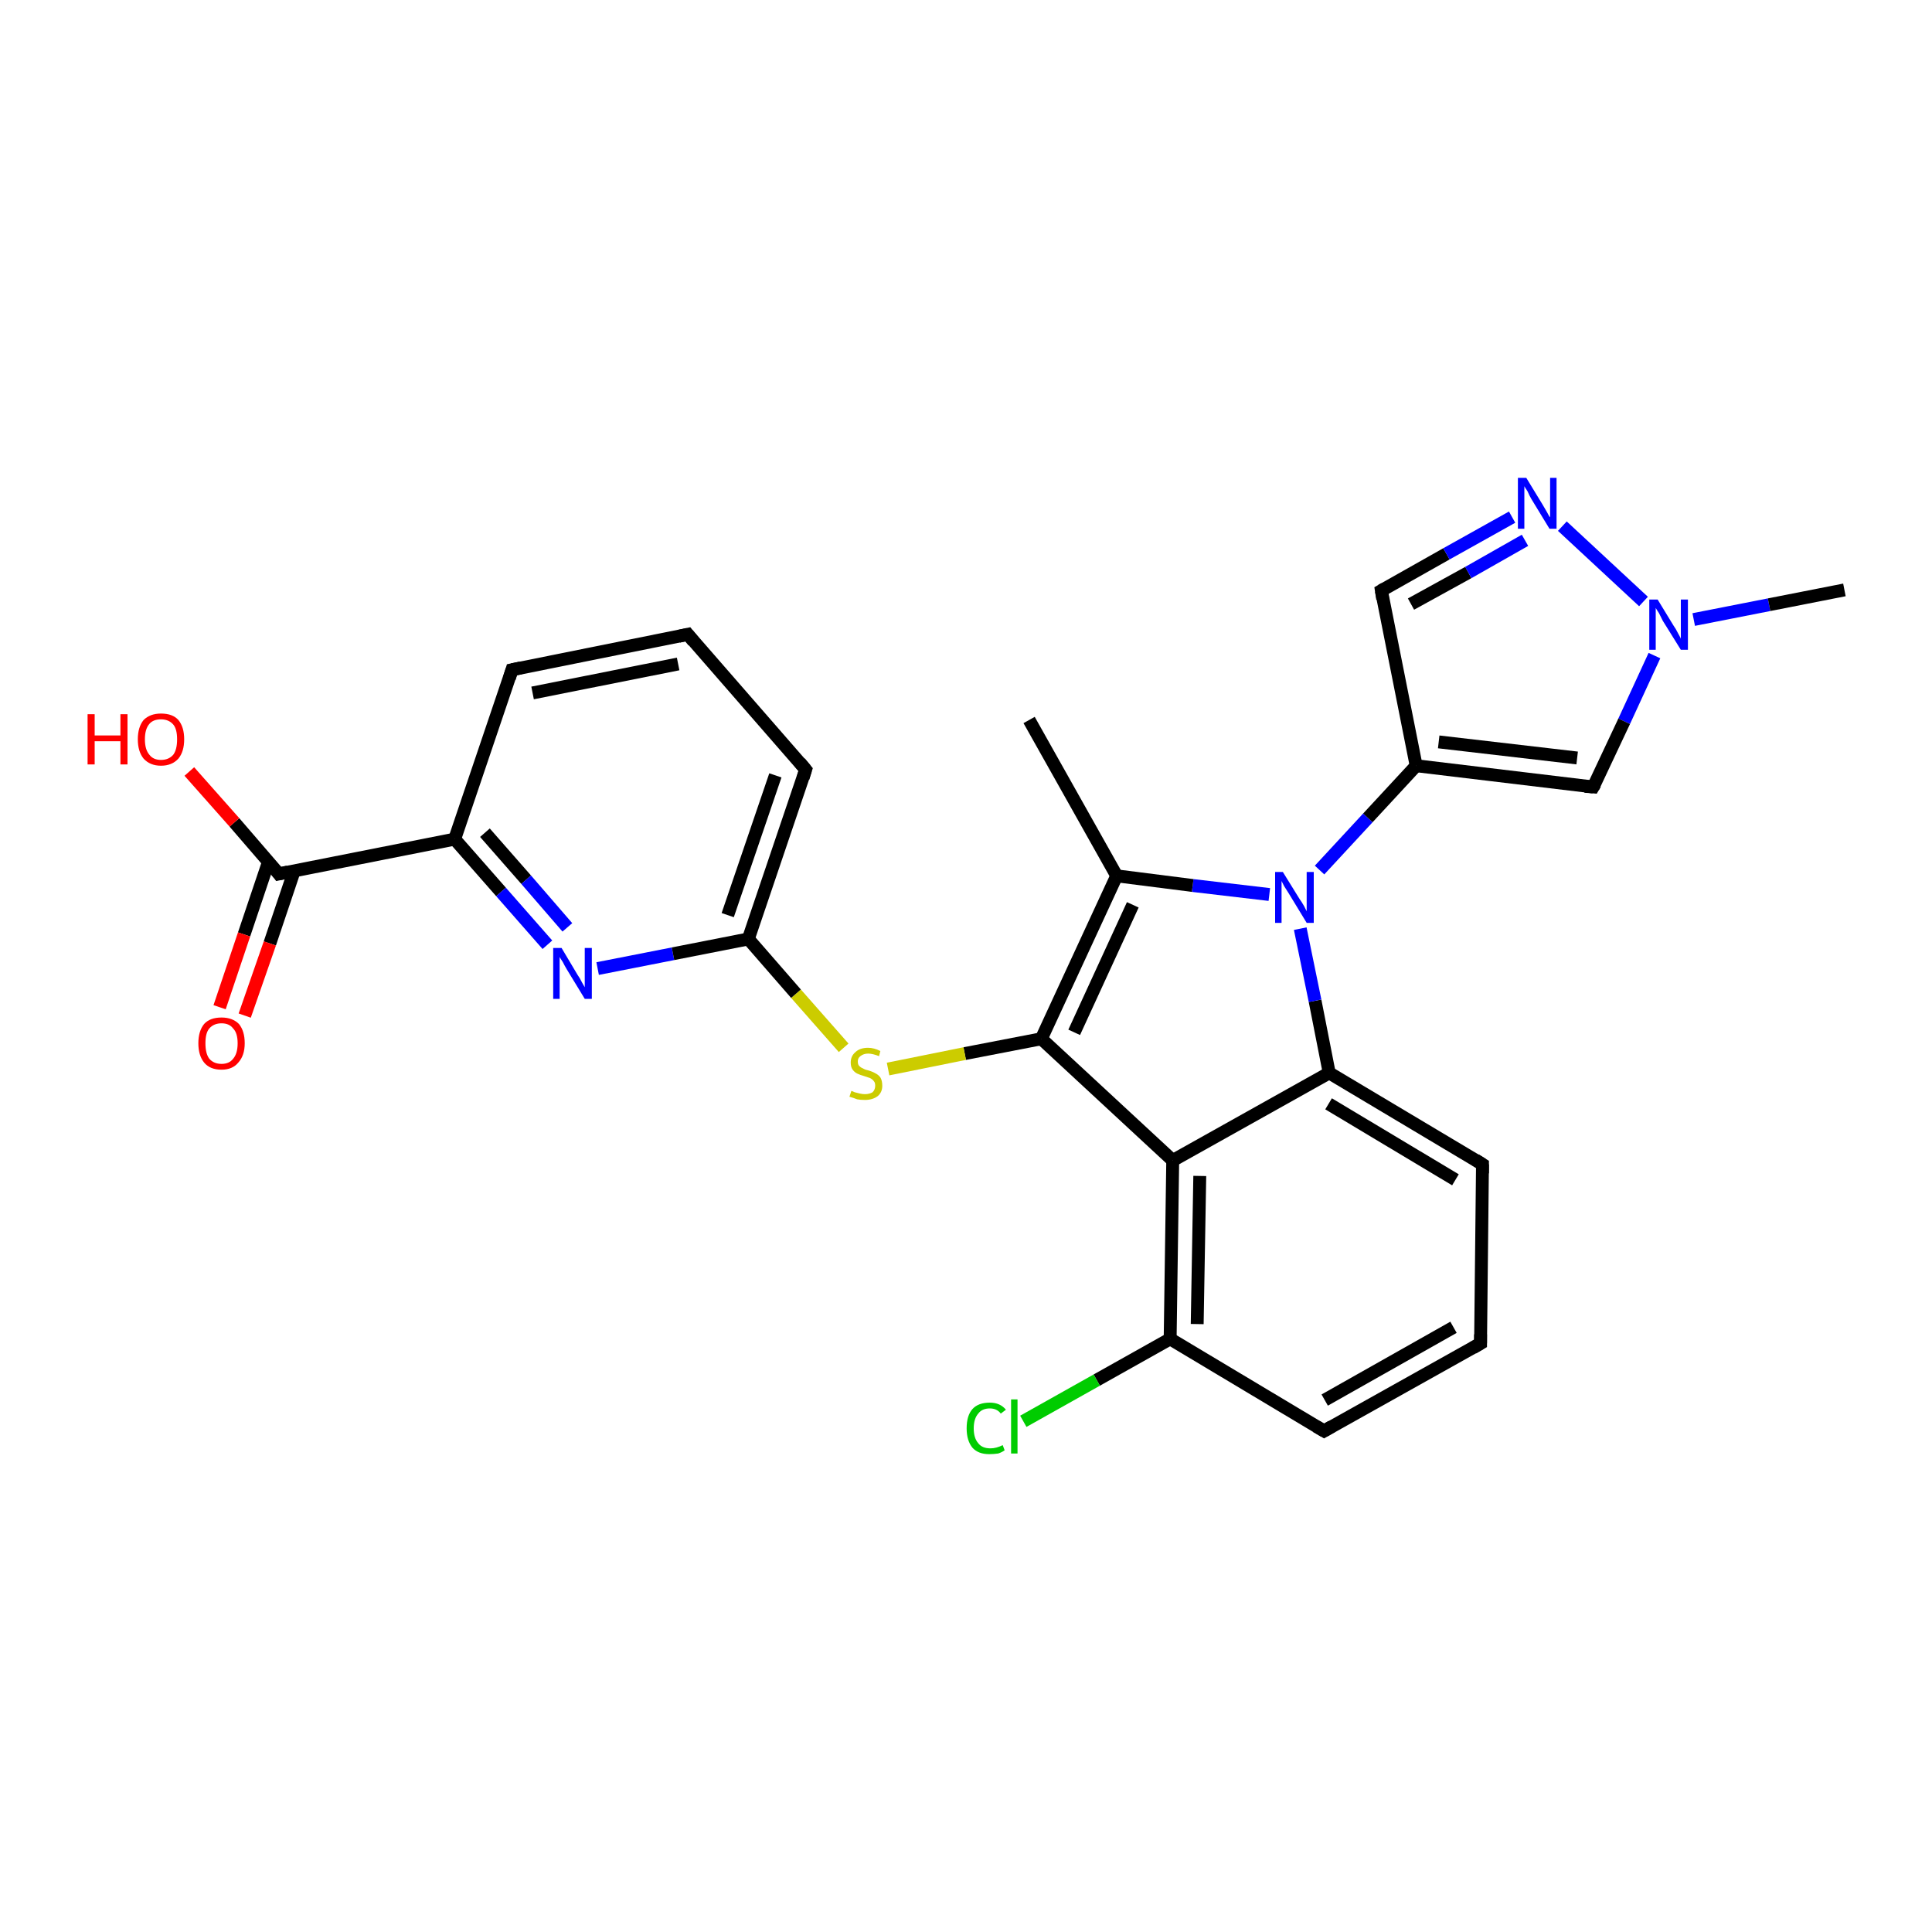 <?xml version='1.0' encoding='iso-8859-1'?>
<svg version='1.1' baseProfile='full'
              xmlns='http://www.w3.org/2000/svg'
                      xmlns:rdkit='http://www.rdkit.org/xml'
                      xmlns:xlink='http://www.w3.org/1999/xlink'
                  xml:space='preserve'
width='300px' height='300px' viewBox='0 0 300 300'>
<!-- END OF HEADER -->
<rect style='opacity:1.0;fill:#FFFFFF;stroke:none' width='300.0' height='300.0' x='0.0' y='0.0'> </rect>
<path class='bond-0 atom-0 atom-1' d='M 159.8,111.8 L 173.4,136.0' style='fill:none;fill-rule:evenodd;stroke:#000000;stroke-width:2.0px;stroke-linecap:butt;stroke-linejoin:miter;stroke-opacity:1' />
<path class='bond-1 atom-1 atom-2' d='M 173.4,136.0 L 161.7,161.3' style='fill:none;fill-rule:evenodd;stroke:#000000;stroke-width:2.0px;stroke-linecap:butt;stroke-linejoin:miter;stroke-opacity:1' />
<path class='bond-1 atom-1 atom-2' d='M 175.9,140.5 L 166.8,160.3' style='fill:none;fill-rule:evenodd;stroke:#000000;stroke-width:2.0px;stroke-linecap:butt;stroke-linejoin:miter;stroke-opacity:1' />
<path class='bond-2 atom-2 atom-3' d='M 161.7,161.3 L 149.8,163.6' style='fill:none;fill-rule:evenodd;stroke:#000000;stroke-width:2.0px;stroke-linecap:butt;stroke-linejoin:miter;stroke-opacity:1' />
<path class='bond-2 atom-2 atom-3' d='M 149.8,163.6 L 137.9,166.0' style='fill:none;fill-rule:evenodd;stroke:#CCCC00;stroke-width:2.0px;stroke-linecap:butt;stroke-linejoin:miter;stroke-opacity:1' />
<path class='bond-3 atom-3 atom-4' d='M 131.0,162.7 L 123.6,154.3' style='fill:none;fill-rule:evenodd;stroke:#CCCC00;stroke-width:2.0px;stroke-linecap:butt;stroke-linejoin:miter;stroke-opacity:1' />
<path class='bond-3 atom-3 atom-4' d='M 123.6,154.3 L 116.2,145.8' style='fill:none;fill-rule:evenodd;stroke:#000000;stroke-width:2.0px;stroke-linecap:butt;stroke-linejoin:miter;stroke-opacity:1' />
<path class='bond-4 atom-4 atom-5' d='M 116.2,145.8 L 125.1,119.5' style='fill:none;fill-rule:evenodd;stroke:#000000;stroke-width:2.0px;stroke-linecap:butt;stroke-linejoin:miter;stroke-opacity:1' />
<path class='bond-4 atom-4 atom-5' d='M 113.0,142.1 L 120.4,120.4' style='fill:none;fill-rule:evenodd;stroke:#000000;stroke-width:2.0px;stroke-linecap:butt;stroke-linejoin:miter;stroke-opacity:1' />
<path class='bond-5 atom-5 atom-6' d='M 125.1,119.5 L 106.8,98.5' style='fill:none;fill-rule:evenodd;stroke:#000000;stroke-width:2.0px;stroke-linecap:butt;stroke-linejoin:miter;stroke-opacity:1' />
<path class='bond-6 atom-6 atom-7' d='M 106.8,98.5 L 79.5,104.0' style='fill:none;fill-rule:evenodd;stroke:#000000;stroke-width:2.0px;stroke-linecap:butt;stroke-linejoin:miter;stroke-opacity:1' />
<path class='bond-6 atom-6 atom-7' d='M 105.3,103.1 L 82.7,107.6' style='fill:none;fill-rule:evenodd;stroke:#000000;stroke-width:2.0px;stroke-linecap:butt;stroke-linejoin:miter;stroke-opacity:1' />
<path class='bond-7 atom-7 atom-8' d='M 79.5,104.0 L 70.6,130.3' style='fill:none;fill-rule:evenodd;stroke:#000000;stroke-width:2.0px;stroke-linecap:butt;stroke-linejoin:miter;stroke-opacity:1' />
<path class='bond-8 atom-8 atom-9' d='M 70.6,130.3 L 77.8,138.5' style='fill:none;fill-rule:evenodd;stroke:#000000;stroke-width:2.0px;stroke-linecap:butt;stroke-linejoin:miter;stroke-opacity:1' />
<path class='bond-8 atom-8 atom-9' d='M 77.8,138.5 L 85.0,146.7' style='fill:none;fill-rule:evenodd;stroke:#0000FF;stroke-width:2.0px;stroke-linecap:butt;stroke-linejoin:miter;stroke-opacity:1' />
<path class='bond-8 atom-8 atom-9' d='M 75.3,129.3 L 81.7,136.6' style='fill:none;fill-rule:evenodd;stroke:#000000;stroke-width:2.0px;stroke-linecap:butt;stroke-linejoin:miter;stroke-opacity:1' />
<path class='bond-8 atom-8 atom-9' d='M 81.7,136.6 L 88.1,144.0' style='fill:none;fill-rule:evenodd;stroke:#0000FF;stroke-width:2.0px;stroke-linecap:butt;stroke-linejoin:miter;stroke-opacity:1' />
<path class='bond-9 atom-8 atom-10' d='M 70.6,130.3 L 43.3,135.7' style='fill:none;fill-rule:evenodd;stroke:#000000;stroke-width:2.0px;stroke-linecap:butt;stroke-linejoin:miter;stroke-opacity:1' />
<path class='bond-10 atom-10 atom-11' d='M 43.3,135.7 L 36.4,127.7' style='fill:none;fill-rule:evenodd;stroke:#000000;stroke-width:2.0px;stroke-linecap:butt;stroke-linejoin:miter;stroke-opacity:1' />
<path class='bond-10 atom-10 atom-11' d='M 36.4,127.7 L 29.4,119.8' style='fill:none;fill-rule:evenodd;stroke:#FF0000;stroke-width:2.0px;stroke-linecap:butt;stroke-linejoin:miter;stroke-opacity:1' />
<path class='bond-11 atom-10 atom-12' d='M 41.7,133.8 L 37.9,145.1' style='fill:none;fill-rule:evenodd;stroke:#000000;stroke-width:2.0px;stroke-linecap:butt;stroke-linejoin:miter;stroke-opacity:1' />
<path class='bond-11 atom-10 atom-12' d='M 37.9,145.1 L 34.1,156.4' style='fill:none;fill-rule:evenodd;stroke:#FF0000;stroke-width:2.0px;stroke-linecap:butt;stroke-linejoin:miter;stroke-opacity:1' />
<path class='bond-11 atom-10 atom-12' d='M 45.7,135.2 L 41.9,146.5' style='fill:none;fill-rule:evenodd;stroke:#000000;stroke-width:2.0px;stroke-linecap:butt;stroke-linejoin:miter;stroke-opacity:1' />
<path class='bond-11 atom-10 atom-12' d='M 41.9,146.5 L 38.0,157.7' style='fill:none;fill-rule:evenodd;stroke:#FF0000;stroke-width:2.0px;stroke-linecap:butt;stroke-linejoin:miter;stroke-opacity:1' />
<path class='bond-12 atom-2 atom-13' d='M 161.7,161.3 L 182.1,180.2' style='fill:none;fill-rule:evenodd;stroke:#000000;stroke-width:2.0px;stroke-linecap:butt;stroke-linejoin:miter;stroke-opacity:1' />
<path class='bond-13 atom-13 atom-14' d='M 182.1,180.2 L 181.7,207.9' style='fill:none;fill-rule:evenodd;stroke:#000000;stroke-width:2.0px;stroke-linecap:butt;stroke-linejoin:miter;stroke-opacity:1' />
<path class='bond-13 atom-13 atom-14' d='M 186.3,182.6 L 185.9,205.6' style='fill:none;fill-rule:evenodd;stroke:#000000;stroke-width:2.0px;stroke-linecap:butt;stroke-linejoin:miter;stroke-opacity:1' />
<path class='bond-14 atom-14 atom-15' d='M 181.7,207.9 L 170.3,214.3' style='fill:none;fill-rule:evenodd;stroke:#000000;stroke-width:2.0px;stroke-linecap:butt;stroke-linejoin:miter;stroke-opacity:1' />
<path class='bond-14 atom-14 atom-15' d='M 170.3,214.3 L 158.9,220.7' style='fill:none;fill-rule:evenodd;stroke:#00CC00;stroke-width:2.0px;stroke-linecap:butt;stroke-linejoin:miter;stroke-opacity:1' />
<path class='bond-15 atom-14 atom-16' d='M 181.7,207.9 L 205.6,222.2' style='fill:none;fill-rule:evenodd;stroke:#000000;stroke-width:2.0px;stroke-linecap:butt;stroke-linejoin:miter;stroke-opacity:1' />
<path class='bond-16 atom-16 atom-17' d='M 205.6,222.2 L 229.9,208.6' style='fill:none;fill-rule:evenodd;stroke:#000000;stroke-width:2.0px;stroke-linecap:butt;stroke-linejoin:miter;stroke-opacity:1' />
<path class='bond-16 atom-16 atom-17' d='M 205.7,217.4 L 225.7,206.1' style='fill:none;fill-rule:evenodd;stroke:#000000;stroke-width:2.0px;stroke-linecap:butt;stroke-linejoin:miter;stroke-opacity:1' />
<path class='bond-17 atom-17 atom-18' d='M 229.9,208.6 L 230.2,180.8' style='fill:none;fill-rule:evenodd;stroke:#000000;stroke-width:2.0px;stroke-linecap:butt;stroke-linejoin:miter;stroke-opacity:1' />
<path class='bond-18 atom-18 atom-19' d='M 230.2,180.8 L 206.4,166.6' style='fill:none;fill-rule:evenodd;stroke:#000000;stroke-width:2.0px;stroke-linecap:butt;stroke-linejoin:miter;stroke-opacity:1' />
<path class='bond-18 atom-18 atom-19' d='M 226.0,183.2 L 206.3,171.4' style='fill:none;fill-rule:evenodd;stroke:#000000;stroke-width:2.0px;stroke-linecap:butt;stroke-linejoin:miter;stroke-opacity:1' />
<path class='bond-19 atom-19 atom-20' d='M 206.4,166.6 L 204.2,155.4' style='fill:none;fill-rule:evenodd;stroke:#000000;stroke-width:2.0px;stroke-linecap:butt;stroke-linejoin:miter;stroke-opacity:1' />
<path class='bond-19 atom-19 atom-20' d='M 204.2,155.4 L 201.9,144.2' style='fill:none;fill-rule:evenodd;stroke:#0000FF;stroke-width:2.0px;stroke-linecap:butt;stroke-linejoin:miter;stroke-opacity:1' />
<path class='bond-20 atom-20 atom-21' d='M 204.9,135.1 L 212.4,127.0' style='fill:none;fill-rule:evenodd;stroke:#0000FF;stroke-width:2.0px;stroke-linecap:butt;stroke-linejoin:miter;stroke-opacity:1' />
<path class='bond-20 atom-20 atom-21' d='M 212.4,127.0 L 219.9,118.9' style='fill:none;fill-rule:evenodd;stroke:#000000;stroke-width:2.0px;stroke-linecap:butt;stroke-linejoin:miter;stroke-opacity:1' />
<path class='bond-21 atom-21 atom-22' d='M 219.9,118.9 L 214.5,91.7' style='fill:none;fill-rule:evenodd;stroke:#000000;stroke-width:2.0px;stroke-linecap:butt;stroke-linejoin:miter;stroke-opacity:1' />
<path class='bond-22 atom-22 atom-23' d='M 214.5,91.7 L 224.6,86.0' style='fill:none;fill-rule:evenodd;stroke:#000000;stroke-width:2.0px;stroke-linecap:butt;stroke-linejoin:miter;stroke-opacity:1' />
<path class='bond-22 atom-22 atom-23' d='M 224.6,86.0 L 234.8,80.3' style='fill:none;fill-rule:evenodd;stroke:#0000FF;stroke-width:2.0px;stroke-linecap:butt;stroke-linejoin:miter;stroke-opacity:1' />
<path class='bond-22 atom-22 atom-23' d='M 219.1,93.8 L 228.0,88.9' style='fill:none;fill-rule:evenodd;stroke:#000000;stroke-width:2.0px;stroke-linecap:butt;stroke-linejoin:miter;stroke-opacity:1' />
<path class='bond-22 atom-22 atom-23' d='M 228.0,88.9 L 236.8,83.9' style='fill:none;fill-rule:evenodd;stroke:#0000FF;stroke-width:2.0px;stroke-linecap:butt;stroke-linejoin:miter;stroke-opacity:1' />
<path class='bond-23 atom-23 atom-24' d='M 242.6,81.7 L 255.2,93.4' style='fill:none;fill-rule:evenodd;stroke:#0000FF;stroke-width:2.0px;stroke-linecap:butt;stroke-linejoin:miter;stroke-opacity:1' />
<path class='bond-24 atom-24 atom-25' d='M 263.0,96.2 L 274.7,93.9' style='fill:none;fill-rule:evenodd;stroke:#0000FF;stroke-width:2.0px;stroke-linecap:butt;stroke-linejoin:miter;stroke-opacity:1' />
<path class='bond-24 atom-24 atom-25' d='M 274.7,93.9 L 286.4,91.6' style='fill:none;fill-rule:evenodd;stroke:#000000;stroke-width:2.0px;stroke-linecap:butt;stroke-linejoin:miter;stroke-opacity:1' />
<path class='bond-25 atom-24 atom-26' d='M 256.9,101.8 L 252.2,112.0' style='fill:none;fill-rule:evenodd;stroke:#0000FF;stroke-width:2.0px;stroke-linecap:butt;stroke-linejoin:miter;stroke-opacity:1' />
<path class='bond-25 atom-24 atom-26' d='M 252.2,112.0 L 247.4,122.2' style='fill:none;fill-rule:evenodd;stroke:#000000;stroke-width:2.0px;stroke-linecap:butt;stroke-linejoin:miter;stroke-opacity:1' />
<path class='bond-26 atom-20 atom-1' d='M 197.1,138.9 L 185.2,137.5' style='fill:none;fill-rule:evenodd;stroke:#0000FF;stroke-width:2.0px;stroke-linecap:butt;stroke-linejoin:miter;stroke-opacity:1' />
<path class='bond-26 atom-20 atom-1' d='M 185.2,137.5 L 173.4,136.0' style='fill:none;fill-rule:evenodd;stroke:#000000;stroke-width:2.0px;stroke-linecap:butt;stroke-linejoin:miter;stroke-opacity:1' />
<path class='bond-27 atom-26 atom-21' d='M 247.4,122.2 L 219.9,118.9' style='fill:none;fill-rule:evenodd;stroke:#000000;stroke-width:2.0px;stroke-linecap:butt;stroke-linejoin:miter;stroke-opacity:1' />
<path class='bond-27 atom-26 atom-21' d='M 244.9,117.7 L 223.4,115.2' style='fill:none;fill-rule:evenodd;stroke:#000000;stroke-width:2.0px;stroke-linecap:butt;stroke-linejoin:miter;stroke-opacity:1' />
<path class='bond-28 atom-9 atom-4' d='M 92.8,150.4 L 104.5,148.1' style='fill:none;fill-rule:evenodd;stroke:#0000FF;stroke-width:2.0px;stroke-linecap:butt;stroke-linejoin:miter;stroke-opacity:1' />
<path class='bond-28 atom-9 atom-4' d='M 104.5,148.1 L 116.2,145.8' style='fill:none;fill-rule:evenodd;stroke:#000000;stroke-width:2.0px;stroke-linecap:butt;stroke-linejoin:miter;stroke-opacity:1' />
<path class='bond-29 atom-19 atom-13' d='M 206.4,166.6 L 182.1,180.2' style='fill:none;fill-rule:evenodd;stroke:#000000;stroke-width:2.0px;stroke-linecap:butt;stroke-linejoin:miter;stroke-opacity:1' />
<path d='M 124.7,120.8 L 125.1,119.5 L 124.2,118.4' style='fill:none;stroke:#000000;stroke-width:2.0px;stroke-linecap:butt;stroke-linejoin:miter;stroke-opacity:1;' />
<path d='M 107.7,99.6 L 106.8,98.5 L 105.4,98.8' style='fill:none;stroke:#000000;stroke-width:2.0px;stroke-linecap:butt;stroke-linejoin:miter;stroke-opacity:1;' />
<path d='M 80.9,103.7 L 79.5,104.0 L 79.1,105.3' style='fill:none;stroke:#000000;stroke-width:2.0px;stroke-linecap:butt;stroke-linejoin:miter;stroke-opacity:1;' />
<path d='M 44.7,135.4 L 43.3,135.7 L 43.0,135.3' style='fill:none;stroke:#000000;stroke-width:2.0px;stroke-linecap:butt;stroke-linejoin:miter;stroke-opacity:1;' />
<path d='M 204.4,221.5 L 205.6,222.2 L 206.8,221.5' style='fill:none;stroke:#000000;stroke-width:2.0px;stroke-linecap:butt;stroke-linejoin:miter;stroke-opacity:1;' />
<path d='M 228.7,209.3 L 229.9,208.6 L 229.9,207.2' style='fill:none;stroke:#000000;stroke-width:2.0px;stroke-linecap:butt;stroke-linejoin:miter;stroke-opacity:1;' />
<path d='M 230.2,182.2 L 230.2,180.8 L 229.1,180.1' style='fill:none;stroke:#000000;stroke-width:2.0px;stroke-linecap:butt;stroke-linejoin:miter;stroke-opacity:1;' />
<path d='M 214.7,93.0 L 214.5,91.7 L 215.0,91.4' style='fill:none;stroke:#000000;stroke-width:2.0px;stroke-linecap:butt;stroke-linejoin:miter;stroke-opacity:1;' />
<path d='M 247.7,121.7 L 247.4,122.2 L 246.1,122.1' style='fill:none;stroke:#000000;stroke-width:2.0px;stroke-linecap:butt;stroke-linejoin:miter;stroke-opacity:1;' />
<path class='atom-3' d='M 132.2 169.4
Q 132.3 169.4, 132.7 169.6
Q 133.1 169.7, 133.5 169.8
Q 133.9 169.9, 134.3 169.9
Q 135.0 169.9, 135.5 169.6
Q 135.9 169.2, 135.9 168.6
Q 135.9 168.1, 135.7 167.9
Q 135.5 167.6, 135.1 167.4
Q 134.8 167.3, 134.2 167.1
Q 133.5 166.9, 133.1 166.7
Q 132.7 166.5, 132.4 166.1
Q 132.1 165.7, 132.1 165.0
Q 132.1 164.0, 132.8 163.4
Q 133.5 162.7, 134.8 162.7
Q 135.7 162.7, 136.7 163.2
L 136.5 164.0
Q 135.5 163.6, 134.8 163.6
Q 134.1 163.6, 133.6 164.0
Q 133.2 164.3, 133.2 164.8
Q 133.2 165.3, 133.4 165.5
Q 133.7 165.8, 134.0 165.9
Q 134.3 166.1, 134.8 166.2
Q 135.5 166.4, 136.0 166.7
Q 136.4 166.9, 136.7 167.3
Q 137.0 167.8, 137.0 168.6
Q 137.0 169.6, 136.3 170.2
Q 135.5 170.8, 134.3 170.8
Q 133.6 170.8, 133.1 170.7
Q 132.6 170.5, 131.9 170.3
L 132.2 169.4
' fill='#CCCC00'/>
<path class='atom-9' d='M 87.2 147.2
L 89.7 151.4
Q 90.0 151.8, 90.4 152.6
Q 90.8 153.3, 90.8 153.3
L 90.8 147.2
L 91.9 147.2
L 91.9 155.1
L 90.8 155.1
L 88.0 150.5
Q 87.7 150.0, 87.4 149.4
Q 87.0 148.8, 86.9 148.6
L 86.9 155.1
L 85.9 155.1
L 85.9 147.2
L 87.2 147.2
' fill='#0000FF'/>
<path class='atom-11' d='M 13.6 110.9
L 14.7 110.9
L 14.7 114.2
L 18.7 114.2
L 18.7 110.9
L 19.8 110.9
L 19.8 118.7
L 18.7 118.7
L 18.7 115.1
L 14.7 115.1
L 14.7 118.7
L 13.6 118.7
L 13.6 110.9
' fill='#FF0000'/>
<path class='atom-11' d='M 21.4 114.8
Q 21.4 112.9, 22.3 111.8
Q 23.3 110.8, 25.0 110.8
Q 26.8 110.8, 27.7 111.8
Q 28.6 112.9, 28.6 114.8
Q 28.6 116.7, 27.7 117.8
Q 26.7 118.9, 25.0 118.9
Q 23.3 118.9, 22.3 117.8
Q 21.4 116.7, 21.4 114.8
M 25.0 118.0
Q 26.2 118.0, 26.9 117.2
Q 27.5 116.4, 27.5 114.8
Q 27.5 113.2, 26.9 112.5
Q 26.2 111.7, 25.0 111.7
Q 23.8 111.7, 23.2 112.4
Q 22.5 113.2, 22.5 114.8
Q 22.5 116.4, 23.2 117.2
Q 23.8 118.0, 25.0 118.0
' fill='#FF0000'/>
<path class='atom-12' d='M 30.8 162.0
Q 30.8 160.1, 31.7 159.0
Q 32.6 158.0, 34.4 158.0
Q 36.1 158.0, 37.1 159.0
Q 38.0 160.1, 38.0 162.0
Q 38.0 163.9, 37.0 165.0
Q 36.1 166.1, 34.4 166.1
Q 32.6 166.1, 31.7 165.0
Q 30.8 163.9, 30.8 162.0
M 34.4 165.2
Q 35.6 165.2, 36.2 164.4
Q 36.9 163.6, 36.9 162.0
Q 36.9 160.4, 36.2 159.7
Q 35.6 158.9, 34.4 158.9
Q 33.2 158.9, 32.5 159.7
Q 31.9 160.4, 31.9 162.0
Q 31.9 163.6, 32.5 164.4
Q 33.2 165.2, 34.4 165.2
' fill='#FF0000'/>
<path class='atom-15' d='M 150.1 221.8
Q 150.1 219.8, 151.0 218.8
Q 151.9 217.8, 153.7 217.8
Q 155.3 217.8, 156.2 218.9
L 155.4 219.5
Q 154.8 218.7, 153.7 218.7
Q 152.5 218.7, 151.9 219.5
Q 151.2 220.3, 151.2 221.8
Q 151.2 223.3, 151.9 224.1
Q 152.5 224.9, 153.8 224.9
Q 154.7 224.9, 155.7 224.4
L 156.0 225.2
Q 155.6 225.5, 155.0 225.7
Q 154.3 225.8, 153.6 225.8
Q 151.9 225.8, 151.0 224.8
Q 150.1 223.7, 150.1 221.8
' fill='#00CC00'/>
<path class='atom-15' d='M 157.0 217.3
L 158.0 217.3
L 158.0 225.7
L 157.0 225.7
L 157.0 217.3
' fill='#00CC00'/>
<path class='atom-20' d='M 199.2 135.4
L 201.8 139.6
Q 202.1 140.0, 202.5 140.7
Q 202.9 141.5, 202.9 141.5
L 202.9 135.4
L 204.0 135.4
L 204.0 143.3
L 202.9 143.3
L 200.1 138.7
Q 199.8 138.2, 199.4 137.6
Q 199.1 137.0, 199.0 136.8
L 199.0 143.3
L 198.0 143.3
L 198.0 135.4
L 199.2 135.4
' fill='#0000FF'/>
<path class='atom-23' d='M 237.0 74.2
L 239.5 78.3
Q 239.8 78.8, 240.2 79.5
Q 240.6 80.3, 240.7 80.3
L 240.7 74.2
L 241.7 74.2
L 241.7 82.1
L 240.6 82.1
L 237.8 77.5
Q 237.5 77.0, 237.2 76.3
Q 236.8 75.7, 236.7 75.5
L 236.7 82.1
L 235.7 82.1
L 235.7 74.2
L 237.0 74.2
' fill='#0000FF'/>
<path class='atom-24' d='M 257.4 93.1
L 259.9 97.2
Q 260.2 97.6, 260.6 98.4
Q 261.0 99.1, 261.0 99.2
L 261.0 93.1
L 262.1 93.1
L 262.1 100.9
L 261.0 100.9
L 258.2 96.4
Q 257.9 95.8, 257.6 95.2
Q 257.2 94.6, 257.1 94.4
L 257.1 100.9
L 256.1 100.9
L 256.1 93.1
L 257.4 93.1
' fill='#0000FF'/>
</svg>
